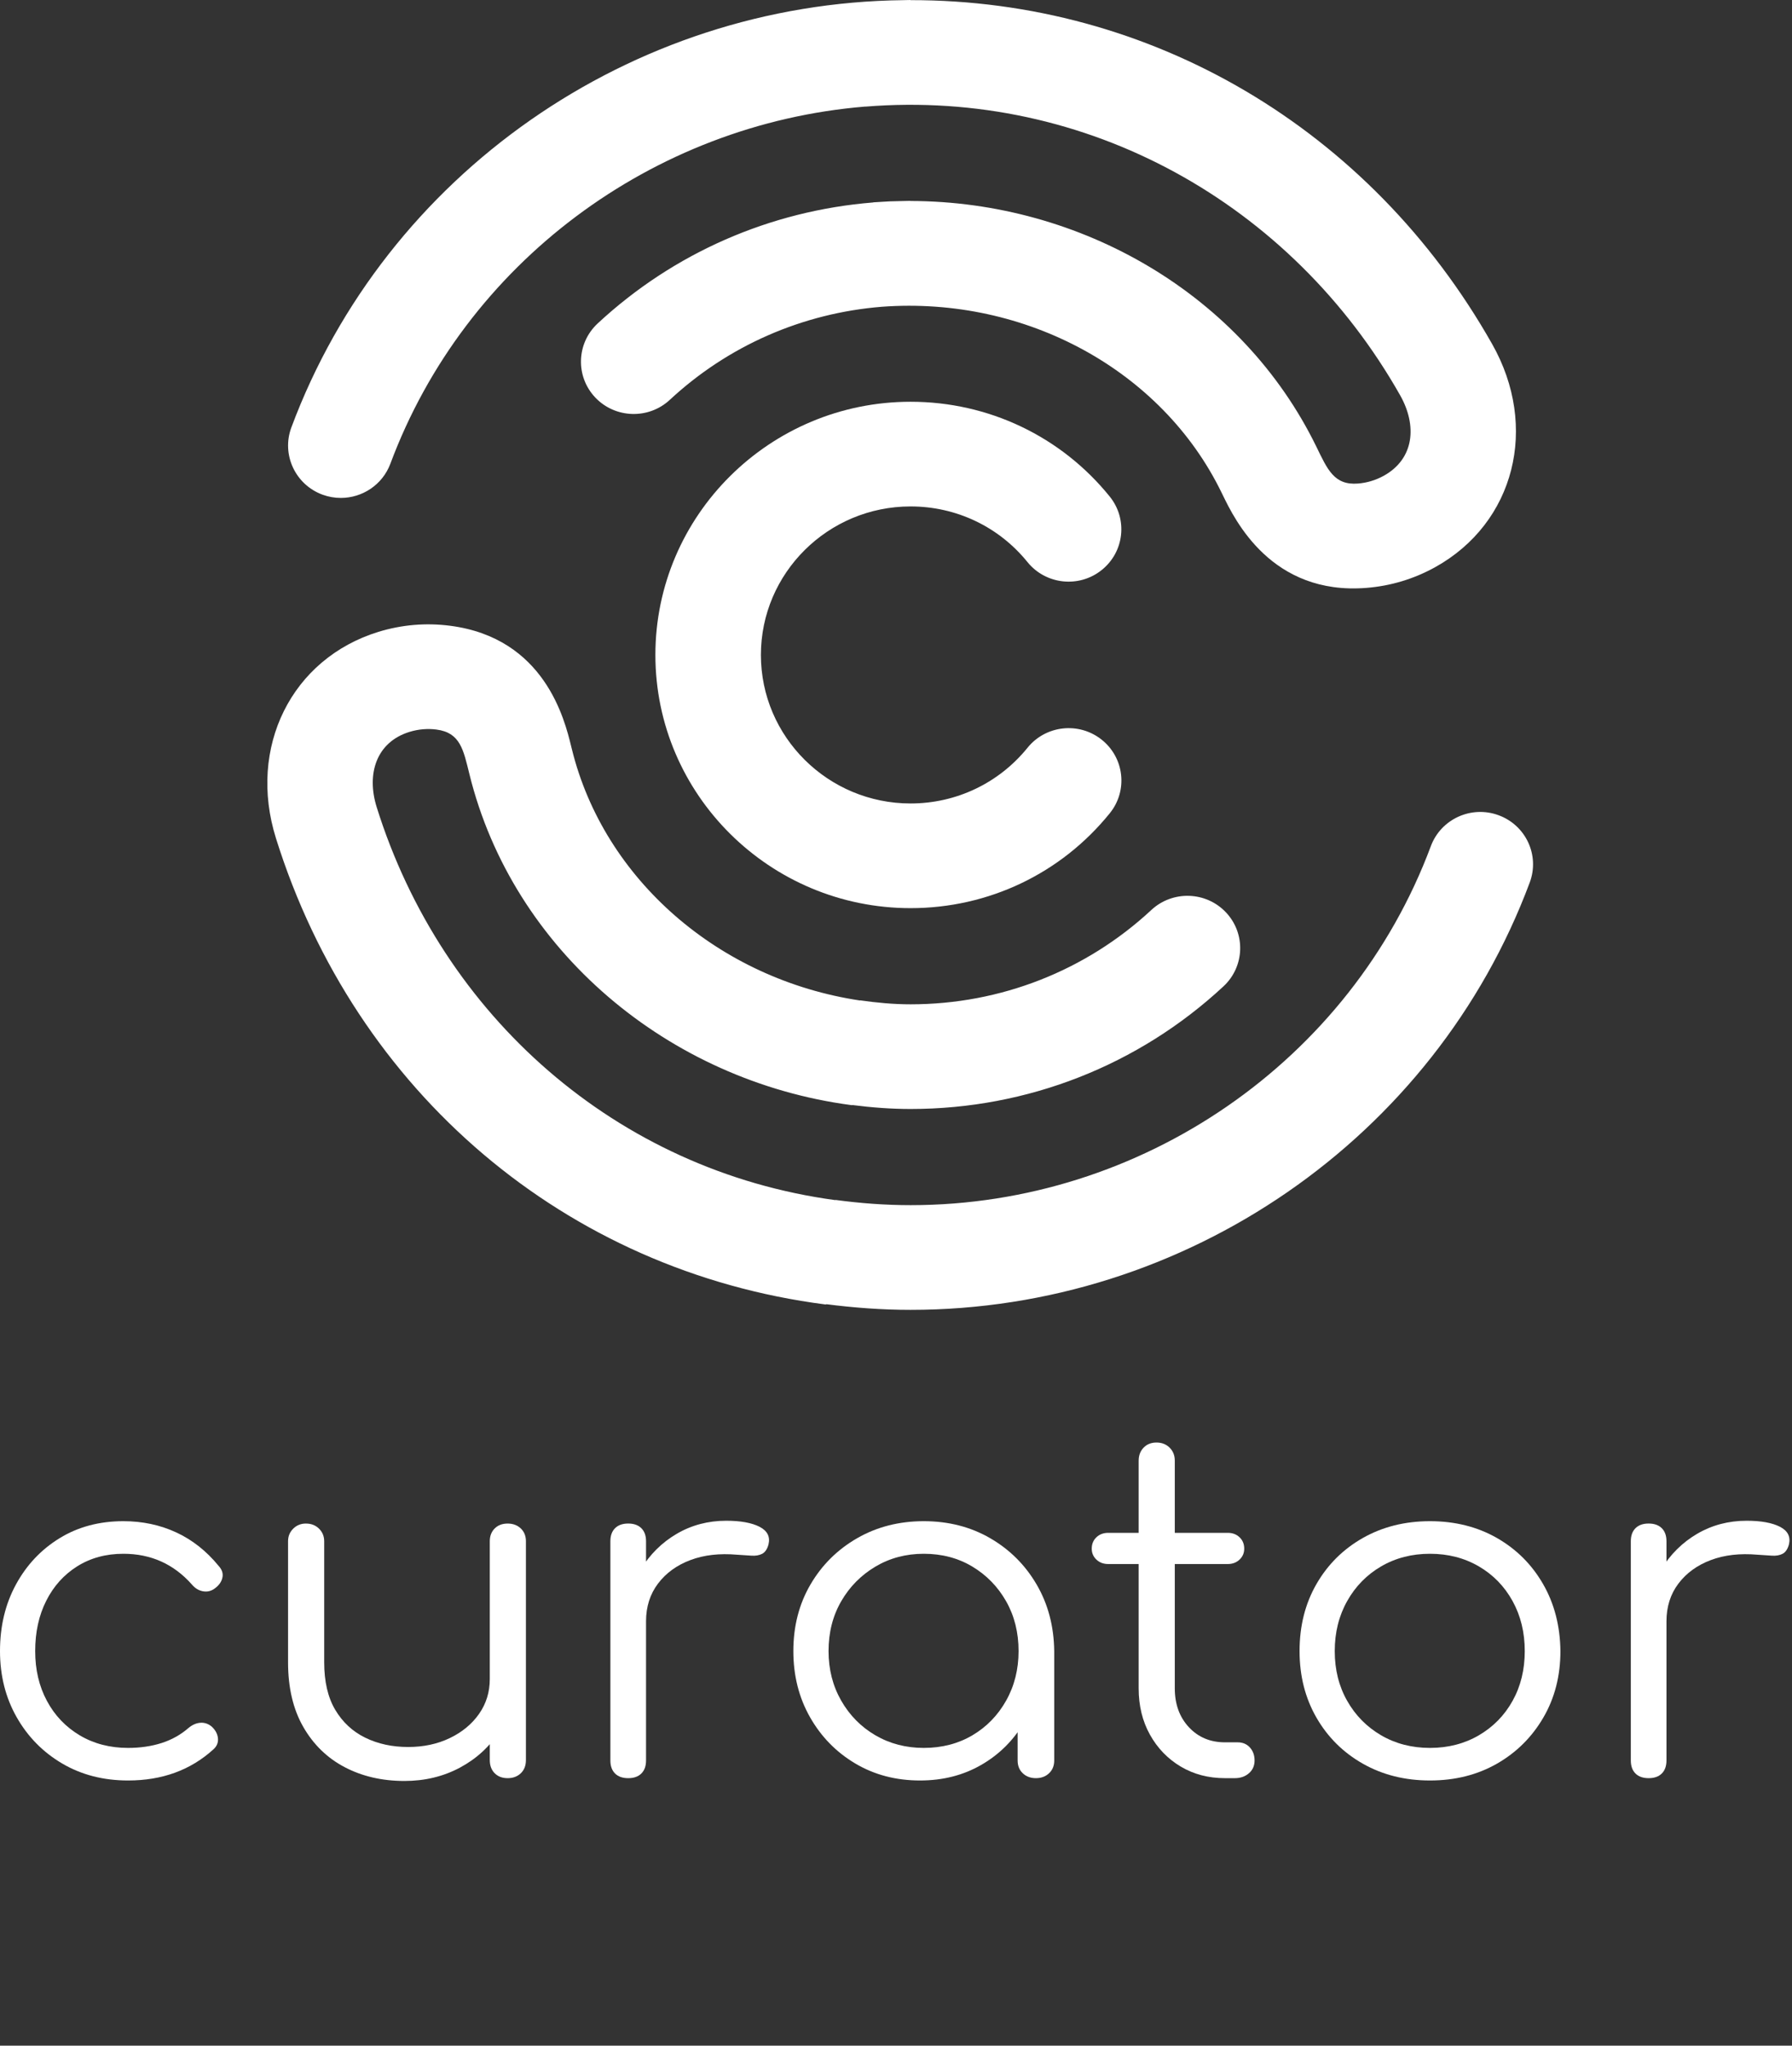 <?xml version="1.0" encoding="UTF-8"?> <svg xmlns="http://www.w3.org/2000/svg" width="78" height="89" viewBox="0 0 78 89" fill="none"><rect x="0" y="0" width="78" height="89" fill="#333333" stroke="none"/><g clip-path="url(#clip0_33_3662)"><path d="M39.635 22.033C41.623 22.033 43.477 22.916 44.721 24.452C45.513 25.433 46.961 25.593 47.949 24.803C48.938 24.016 49.097 22.585 48.303 21.603C46.184 18.982 43.023 17.479 39.635 17.479C33.51 17.479 28.527 22.421 28.527 28.494C28.527 34.568 33.51 39.51 39.635 39.51C43.025 39.51 46.185 38.005 48.307 35.379C49.1 34.399 48.941 32.965 47.95 32.179C46.962 31.394 45.519 31.549 44.724 32.533C43.478 34.071 41.623 34.956 39.635 34.956C36.041 34.956 33.12 32.058 33.12 28.494C33.12 24.931 36.041 22.033 39.635 22.033Z" fill="white"></path><path d="M14.04 21.522C14.302 21.618 14.571 21.663 14.836 21.663C15.769 21.663 16.646 21.095 16.991 20.176C20.246 11.446 28.404 5.394 37.666 4.636V4.639C47.296 3.86 56.216 8.847 60.943 17.196C61.688 18.512 61.562 19.957 60.236 20.696C59.878 20.895 59.494 21.006 59.112 21.037C58.071 21.121 57.782 20.427 57.298 19.435C54.068 12.814 47.055 8.758 39.628 8.744V8.739C39.494 8.739 39.361 8.746 39.227 8.748C39.066 8.751 38.904 8.753 38.743 8.76C38.654 8.763 38.566 8.77 38.477 8.775C38.321 8.784 38.165 8.791 38.009 8.803V8.808C33.53 9.167 29.319 11.002 26.014 14.073C25.088 14.933 25.041 16.374 25.908 17.292C26.776 18.209 28.229 18.254 29.153 17.397C31.696 15.034 34.936 13.623 38.383 13.346C44.663 12.883 50.58 16.12 53.164 21.418L53.222 21.536C53.747 22.618 55.346 25.911 59.485 25.576C60.541 25.491 61.548 25.186 62.477 24.671C65.933 22.746 66.992 18.575 64.947 14.966C59.626 5.568 50.074 -0.009 39.628 0.006V-6.10352e-05C39.564 -6.10352e-05 39.5 0.003 39.436 0.004C39.393 0.004 39.35 0.006 39.307 0.007C27.465 0.142 16.793 7.576 12.682 18.596C12.243 19.775 12.851 21.085 14.04 21.522Z" fill="white"></path><path d="M65.229 35.468C64.045 35.029 62.719 35.632 62.28 36.813C58.794 46.156 49.694 52.432 39.634 52.432C38.528 52.432 37.436 52.349 36.361 52.204L36.36 52.213C26.849 50.927 19.244 44.213 16.396 35.116C15.945 33.675 16.373 32.288 17.826 31.841C18.218 31.721 18.617 31.691 18.997 31.74C20.033 31.874 20.169 32.613 20.433 33.683C22.323 41.345 29.091 47.027 37.055 48.079C37.067 48.081 37.08 48.082 37.093 48.084L37.094 48.075C37.929 48.182 38.775 48.248 39.634 48.248C44.716 48.248 49.552 46.353 53.255 42.911C54.181 42.05 54.227 40.609 53.361 39.693C52.493 38.775 51.04 38.731 50.116 39.588C47.267 42.235 43.545 43.694 39.634 43.694C38.889 43.694 38.157 43.624 37.437 43.521L37.436 43.528C31.292 42.61 26.289 38.253 24.894 32.6L24.862 32.473C24.577 31.306 23.707 27.755 19.589 27.224C18.538 27.089 17.49 27.178 16.473 27.489C12.687 28.655 10.772 32.514 12.011 36.468C15.472 47.524 24.633 55.297 35.918 56.751C35.931 56.753 35.944 56.753 35.957 56.755L35.958 56.74C37.167 56.895 38.393 56.987 39.634 56.987C51.606 56.987 62.437 49.515 66.585 38.393C67.026 37.213 66.418 35.904 65.229 35.468Z" fill="white"></path><path d="M5.575 77.462C4.499 77.462 3.543 77.216 2.706 76.723C1.868 76.23 1.208 75.558 0.725 74.708C0.242 73.857 0 72.899 0 71.832C0 70.752 0.231 69.786 0.694 68.936C1.157 68.085 1.79 67.414 2.594 66.921C3.396 66.428 4.322 66.181 5.371 66.181C6.201 66.181 6.967 66.344 7.668 66.668C8.369 66.992 8.986 67.478 9.516 68.126C9.666 68.288 9.721 68.46 9.679 68.642C9.639 68.825 9.523 68.983 9.333 69.118C9.182 69.226 9.016 69.263 8.832 69.23C8.648 69.196 8.488 69.098 8.352 68.936C7.562 68.045 6.569 67.599 5.371 67.599C4.608 67.599 3.938 67.782 3.359 68.146C2.78 68.511 2.331 69.01 2.012 69.645C1.691 70.279 1.532 71.008 1.532 71.832C1.532 72.642 1.701 73.364 2.042 73.999C2.382 74.634 2.859 75.133 3.471 75.498C4.084 75.862 4.785 76.045 5.575 76.045C6.106 76.045 6.593 75.973 7.035 75.832C7.477 75.69 7.869 75.471 8.209 75.174C8.373 75.039 8.543 74.964 8.72 74.951C8.897 74.938 9.06 74.991 9.21 75.113C9.373 75.262 9.465 75.43 9.486 75.619C9.506 75.808 9.441 75.971 9.292 76.105C8.298 77.01 7.059 77.462 5.575 77.462Z" fill="white"></path><path d="M17.603 77.483C16.636 77.483 15.771 77.284 15.009 76.886C14.247 76.488 13.644 75.903 13.202 75.134C12.759 74.364 12.538 73.426 12.538 72.319V67.053C12.538 66.837 12.613 66.655 12.763 66.506C12.913 66.358 13.096 66.284 13.314 66.284C13.545 66.284 13.736 66.358 13.886 66.506C14.036 66.655 14.111 66.837 14.111 67.053V72.319C14.111 73.156 14.27 73.845 14.59 74.385C14.91 74.925 15.346 75.33 15.897 75.6C16.449 75.87 17.072 76.005 17.766 76.005C18.433 76.005 19.036 75.877 19.573 75.62C20.111 75.363 20.537 75.012 20.85 74.567C21.163 74.121 21.319 73.615 21.319 73.048H22.443C22.402 73.899 22.167 74.658 21.738 75.326C21.31 75.995 20.734 76.521 20.013 76.906C19.291 77.291 18.488 77.483 17.603 77.483ZM22.096 77.361C21.864 77.361 21.677 77.291 21.534 77.149C21.391 77.007 21.319 76.815 21.319 76.572V67.053C21.319 66.824 21.391 66.638 21.534 66.496C21.677 66.355 21.864 66.284 22.096 66.284C22.327 66.284 22.518 66.355 22.667 66.496C22.817 66.638 22.892 66.824 22.892 67.053V76.572C22.892 76.815 22.817 77.007 22.667 77.149C22.518 77.291 22.327 77.361 22.096 77.361Z" fill="white"></path><path d="M27.344 77.361C27.099 77.361 26.908 77.294 26.772 77.159C26.636 77.024 26.568 76.835 26.568 76.592V67.053C26.568 66.81 26.636 66.621 26.772 66.486C26.908 66.351 27.099 66.283 27.344 66.283C27.589 66.283 27.78 66.351 27.916 66.486C28.052 66.621 28.12 66.81 28.12 67.053V76.592C28.12 76.835 28.052 77.024 27.916 77.159C27.78 77.294 27.589 77.361 27.344 77.361ZM27.221 70.536C27.262 69.699 27.483 68.95 27.885 68.288C28.286 67.627 28.811 67.107 29.458 66.729C30.104 66.351 30.823 66.162 31.612 66.162C32.238 66.162 32.721 66.25 33.062 66.425C33.402 66.601 33.532 66.857 33.45 67.194C33.395 67.397 33.303 67.532 33.175 67.6C33.045 67.667 32.888 67.694 32.705 67.681C32.521 67.667 32.313 67.654 32.082 67.64C31.319 67.573 30.642 67.65 30.05 67.873C29.458 68.096 28.988 68.437 28.641 68.896C28.294 69.355 28.12 69.902 28.12 70.536H27.221Z" fill="white"></path><path d="M40.046 77.462C38.997 77.462 38.058 77.216 37.228 76.723C36.397 76.23 35.74 75.558 35.257 74.708C34.774 73.857 34.532 72.899 34.532 71.832C34.532 70.752 34.78 69.786 35.277 68.936C35.775 68.085 36.452 67.414 37.31 66.921C38.167 66.428 39.133 66.181 40.209 66.181C41.285 66.181 42.248 66.428 43.099 66.921C43.95 67.414 44.624 68.085 45.121 68.936C45.618 69.786 45.873 70.752 45.887 71.832L45.254 72.318C45.254 73.29 45.025 74.164 44.569 74.941C44.113 75.717 43.494 76.332 42.711 76.784C41.928 77.236 41.04 77.462 40.046 77.462ZM40.209 76.045C40.999 76.045 41.703 75.862 42.323 75.498C42.942 75.133 43.432 74.63 43.793 73.989C44.154 73.348 44.335 72.629 44.335 71.832C44.335 71.022 44.154 70.3 43.793 69.665C43.432 69.03 42.942 68.528 42.323 68.156C41.703 67.785 40.999 67.599 40.209 67.599C39.433 67.599 38.732 67.785 38.106 68.156C37.48 68.528 36.983 69.03 36.615 69.665C36.248 70.3 36.064 71.022 36.064 71.832C36.064 72.629 36.248 73.348 36.615 73.989C36.983 74.63 37.48 75.133 38.106 75.498C38.732 75.862 39.433 76.045 40.209 76.045ZM45.09 77.361C44.858 77.361 44.668 77.29 44.518 77.148C44.368 77.006 44.294 76.821 44.294 76.591V73.128L44.682 71.528L45.887 71.832V76.591C45.887 76.821 45.812 77.006 45.662 77.148C45.512 77.29 45.321 77.361 45.09 77.361Z" fill="white"></path><path d="M48.235 68.045C48.03 68.045 47.86 67.981 47.724 67.853C47.588 67.724 47.52 67.566 47.52 67.377C47.52 67.174 47.588 67.009 47.724 66.88C47.86 66.752 48.03 66.688 48.235 66.688H53.443C53.647 66.688 53.817 66.752 53.953 66.88C54.089 67.009 54.157 67.174 54.157 67.377C54.157 67.566 54.089 67.724 53.953 67.853C53.817 67.981 53.647 68.045 53.443 68.045H48.235ZM53.32 77.361C52.598 77.361 51.955 77.192 51.39 76.855C50.825 76.517 50.379 76.055 50.052 75.467C49.726 74.88 49.562 74.209 49.562 73.452V63.549C49.562 63.32 49.634 63.131 49.777 62.982C49.92 62.834 50.107 62.759 50.338 62.759C50.569 62.759 50.76 62.834 50.91 62.982C51.06 63.131 51.135 63.32 51.135 63.549V73.452C51.135 74.141 51.339 74.705 51.747 75.143C52.156 75.582 52.68 75.802 53.32 75.802H53.871C54.089 75.802 54.266 75.876 54.402 76.024C54.538 76.173 54.607 76.362 54.607 76.592C54.607 76.821 54.525 77.007 54.361 77.148C54.198 77.29 53.994 77.361 53.749 77.361H53.32Z" fill="white"></path><path d="M62.243 77.462C61.154 77.462 60.18 77.219 59.323 76.733C58.465 76.247 57.791 75.579 57.301 74.728C56.811 73.878 56.566 72.912 56.566 71.832C56.566 70.738 56.811 69.766 57.301 68.916C57.791 68.065 58.465 67.397 59.323 66.91C60.18 66.425 61.154 66.181 62.243 66.181C63.332 66.181 64.302 66.425 65.153 66.91C66.004 67.397 66.675 68.065 67.165 68.916C67.655 69.766 67.907 70.738 67.92 71.832C67.92 72.912 67.672 73.878 67.175 74.728C66.678 75.579 66.004 76.247 65.153 76.733C64.302 77.219 63.332 77.462 62.243 77.462ZM62.243 76.045C63.033 76.045 63.741 75.862 64.367 75.498C64.993 75.133 65.483 74.634 65.837 73.999C66.191 73.364 66.368 72.642 66.368 71.832C66.368 71.022 66.191 70.296 65.837 69.655C65.483 69.014 64.993 68.511 64.367 68.146C63.741 67.782 63.033 67.599 62.243 67.599C61.453 67.599 60.745 67.782 60.119 68.146C59.493 68.511 58.999 69.014 58.639 69.655C58.278 70.296 58.097 71.022 58.097 71.832C58.097 72.642 58.278 73.364 58.639 73.999C58.999 74.634 59.493 75.133 60.119 75.498C60.745 75.862 61.453 76.045 62.243 76.045Z" fill="white"></path><path d="M71.76 77.361C71.515 77.361 71.324 77.294 71.188 77.159C71.052 77.024 70.984 76.835 70.984 76.592V67.053C70.984 66.81 71.052 66.621 71.188 66.486C71.324 66.351 71.515 66.283 71.76 66.283C72.005 66.283 72.196 66.351 72.332 66.486C72.468 66.621 72.536 66.81 72.536 67.053V76.592C72.536 76.835 72.468 77.024 72.332 77.159C72.196 77.294 72.005 77.361 71.76 77.361ZM71.637 70.536C71.678 69.699 71.899 68.95 72.301 68.288C72.702 67.627 73.227 67.107 73.873 66.729C74.52 66.351 75.238 66.162 76.028 66.162C76.654 66.162 77.137 66.25 77.478 66.425C77.818 66.601 77.947 66.857 77.866 67.194C77.811 67.397 77.719 67.532 77.59 67.6C77.461 67.667 77.304 67.694 77.12 67.681C76.937 67.667 76.729 67.654 76.498 67.64C75.735 67.573 75.058 67.65 74.466 67.873C73.873 68.096 73.404 68.437 73.056 68.896C72.709 69.355 72.536 69.902 72.536 70.536H71.637Z" fill="white"></path></g><defs><clipPath id="clip0_33_3662"><rect width="78" height="89" fill="white"></rect></clipPath></defs></svg> 